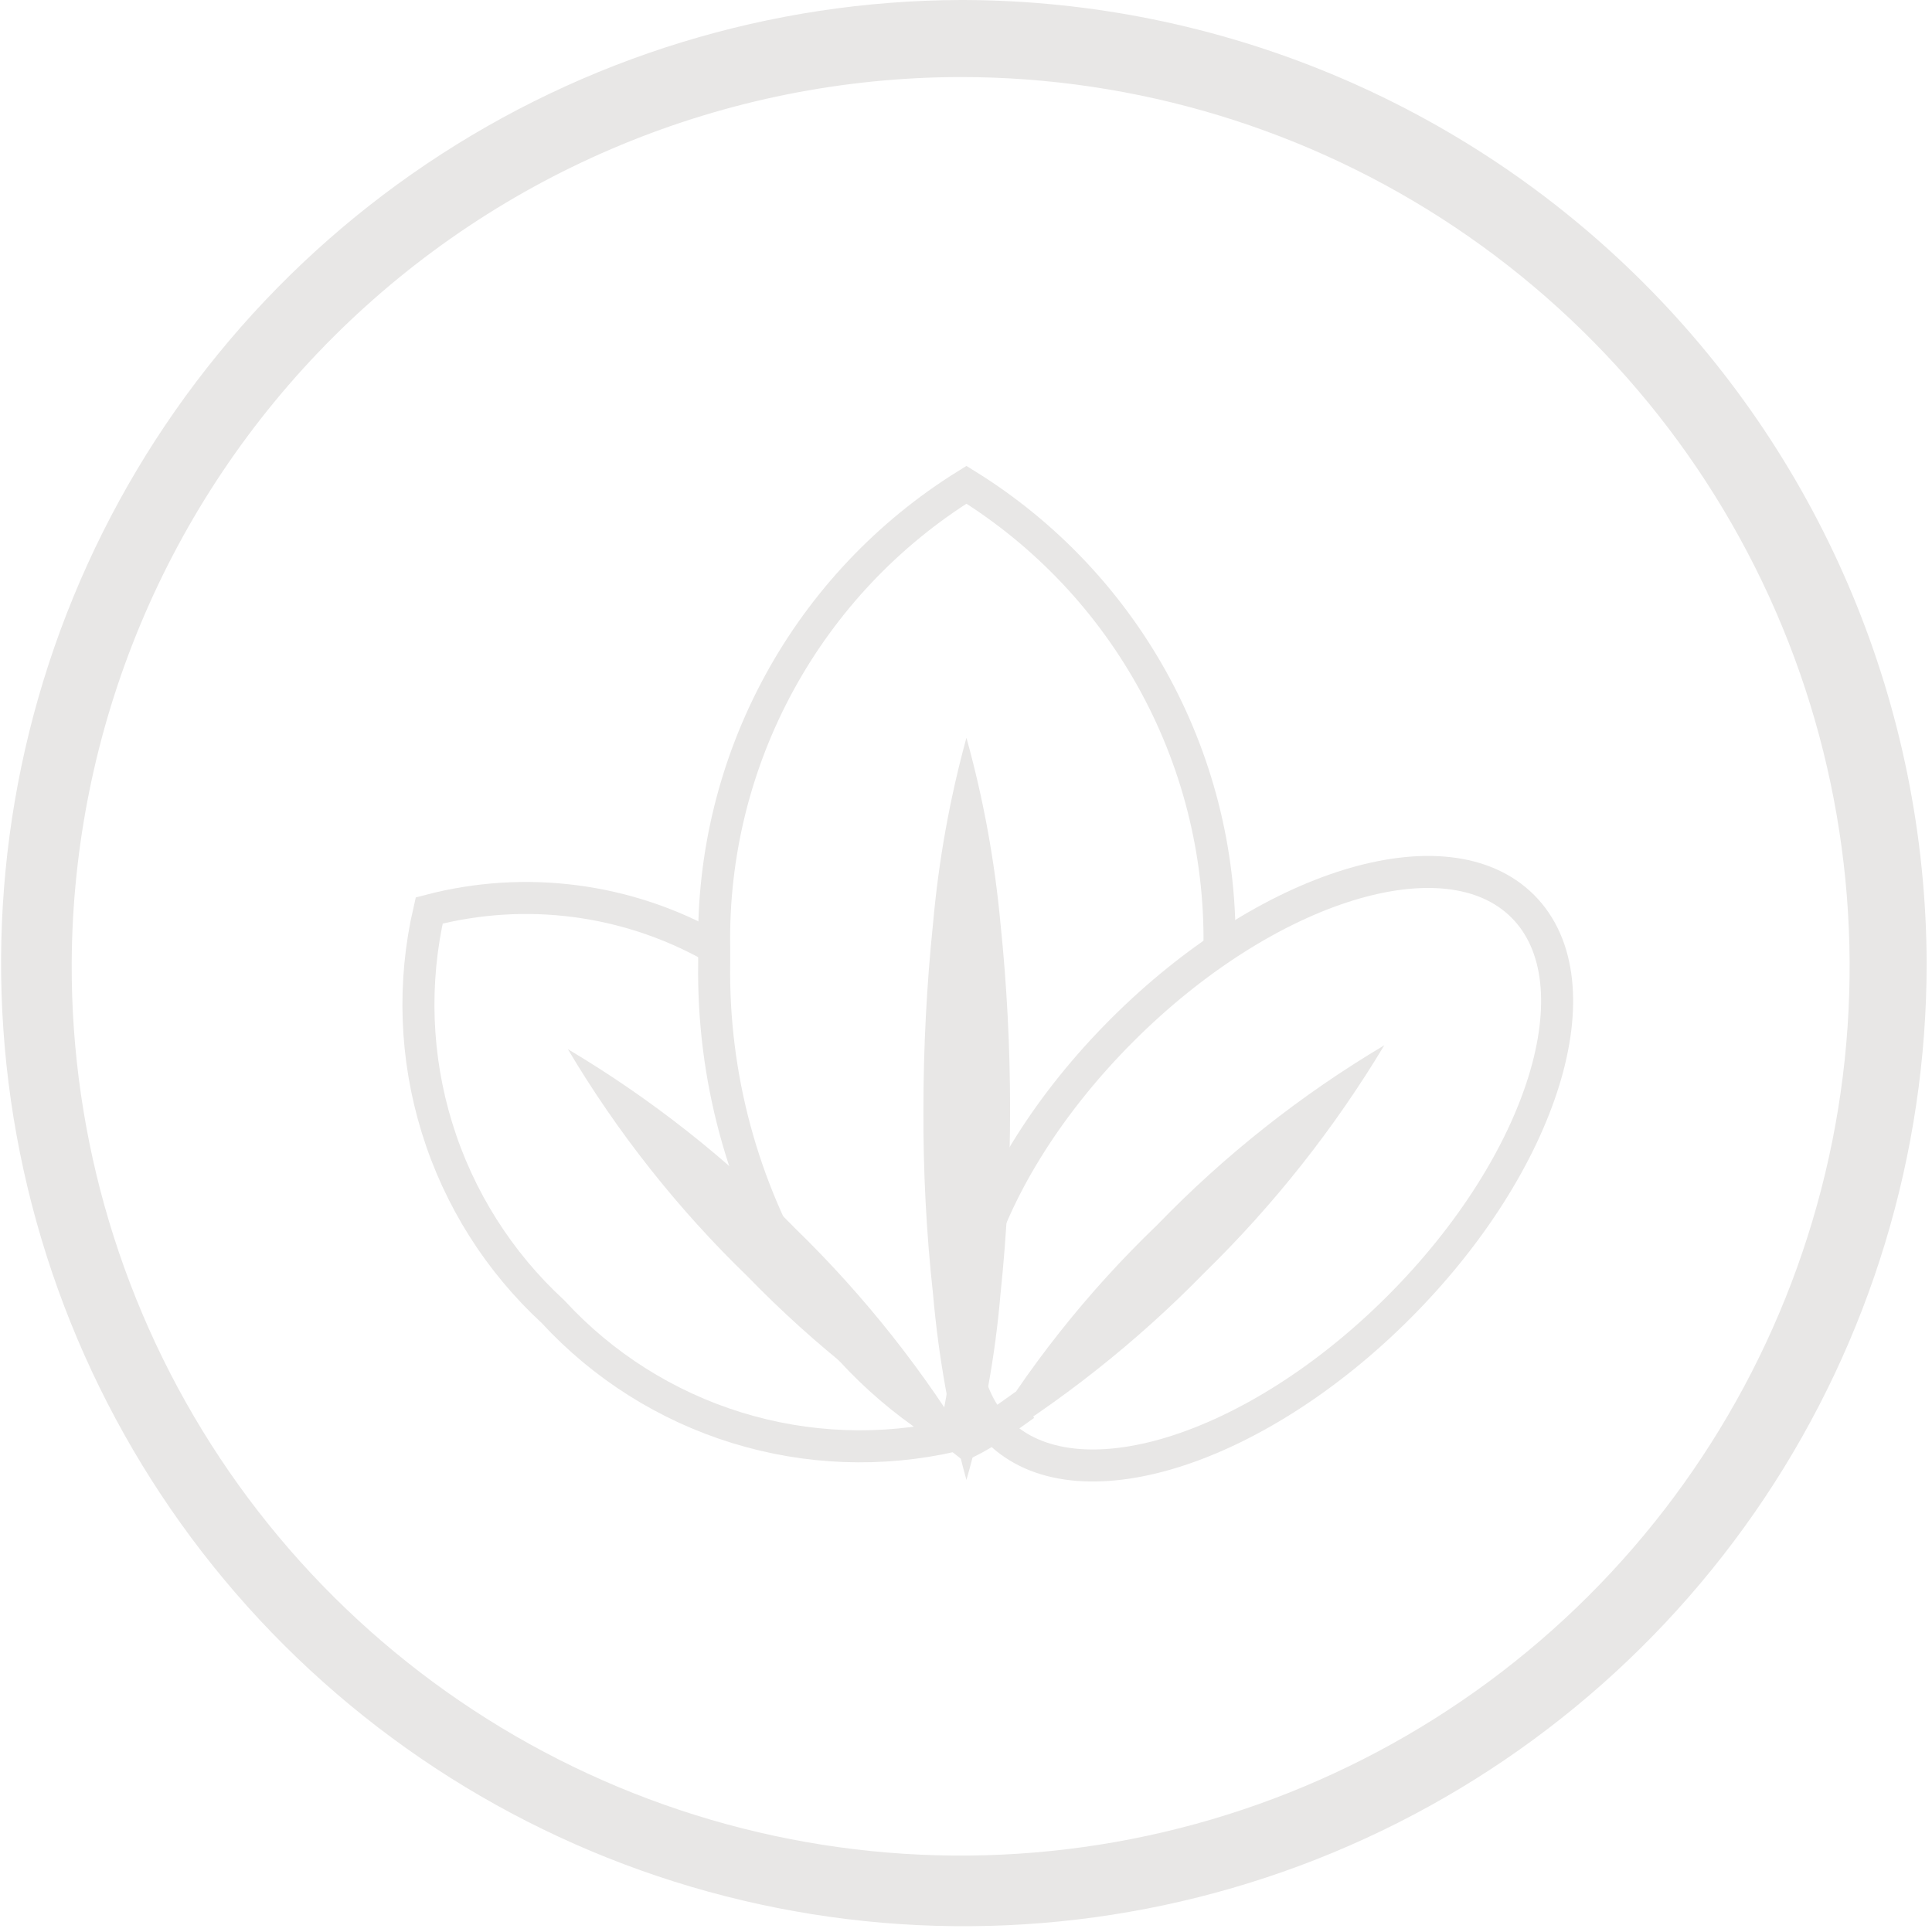 <?xml version="1.0" encoding="UTF-8"?>
<svg xmlns="http://www.w3.org/2000/svg" width="181" height="181" viewBox="0 0 181 181" fill="none">
  <path d="M90 7.218C106.485 7.218 122.599 12.112 136.301 21.28C150.004 30.448 160.678 43.477 166.973 58.718C173.267 73.959 174.899 90.725 171.661 106.894C168.423 123.063 160.461 137.908 148.784 149.547C137.106 161.186 122.238 169.097 106.063 172.277C89.888 175.458 73.132 173.765 57.92 167.413C42.707 161.062 29.721 150.337 20.605 136.596C11.49 122.856 6.656 106.719 6.716 90.229C6.827 68.196 15.647 47.1 31.25 31.548C46.853 15.996 67.973 7.25 90 7.218ZM90 0C72.173 0.059 54.764 5.402 39.97 15.352C25.177 25.303 13.662 39.416 6.881 55.908C0.1 72.4 -1.643 90.533 1.871 108.016C5.386 125.499 14 141.548 26.626 154.137C39.253 166.725 55.325 175.289 72.814 178.746C90.303 182.203 108.423 180.399 124.888 173.561C141.352 166.723 155.421 155.158 165.319 140.327C175.217 125.495 180.5 108.062 180.5 90.229C180.421 66.323 170.892 43.419 153.994 26.515C137.095 9.611 114.199 0.079 90.301 0L90 0Z" fill="#E8E7E6"></path>
  <path d="M66.909 88.786C58.805 84.183 49.224 82.931 40.21 85.297C38.65 92.03 38.902 99.057 40.941 105.661C42.979 112.266 46.732 118.211 51.816 122.892C56.49 127.968 62.423 131.715 69.013 133.754C75.604 135.793 82.616 136.051 89.338 134.502V134.502C89.996 132.291 90.379 130.008 90.481 127.705C90.601 126.444 90.601 125.175 90.481 123.915" stroke="#E8E7E6" stroke-width="3" stroke-miterlimit="10"></path>
  <path d="M53.199 98.29C60.996 102.931 68.153 108.573 74.486 115.072C81.002 121.406 86.662 128.565 91.323 136.367C83.514 131.742 76.356 126.098 70.036 119.584C63.502 113.266 57.84 106.105 53.199 98.29Z" fill="#E8E7E6"></path>
  <path d="M96.013 131.614L93.307 133.539C92.42 134.138 91.496 134.681 90.541 135.163L89.699 134.502C83.729 131.032 78.693 126.159 75.027 120.306C69.565 111.236 66.753 100.817 66.909 90.229V88.725C66.772 80.079 68.877 71.545 73.019 63.955C77.16 56.364 83.197 49.977 90.541 45.415C97.985 50.022 104.091 56.501 108.248 64.207C112.406 71.912 114.47 80.574 114.234 89.327" stroke="#E8E7E6" stroke-width="3" stroke-miterlimit="10"></path>
  <path d="M90.541 69.116C92.12 74.804 93.186 80.622 93.728 86.5C94.327 92.275 94.628 98.078 94.63 103.884C94.631 109.69 94.33 115.493 93.728 121.268C93.226 127.152 92.159 132.973 90.541 138.652C88.972 132.965 87.925 127.146 87.414 121.268C86.782 115.495 86.481 109.691 86.512 103.884C86.514 98.078 86.816 92.275 87.414 86.5C87.936 80.623 88.982 74.805 90.541 69.116Z" fill="#E8E7E6"></path>
  <path d="M131.054 122.465C144.628 108.887 149.825 92.072 142.662 84.907C135.5 77.742 118.69 82.941 105.117 96.519C91.543 110.097 86.346 126.912 93.509 134.077C100.671 141.242 117.481 136.043 131.054 122.465Z" stroke="#E8E7E6" stroke-width="3" stroke-miterlimit="10"></path>
  <path d="M129.688 97.929C125.007 105.717 119.349 112.873 112.85 119.223C106.503 125.723 99.349 131.384 91.564 136.066C96.174 128.23 101.84 121.065 108.401 114.772C114.716 108.236 121.875 102.572 129.688 97.929Z" fill="#E8E7E6"></path>
</svg>
